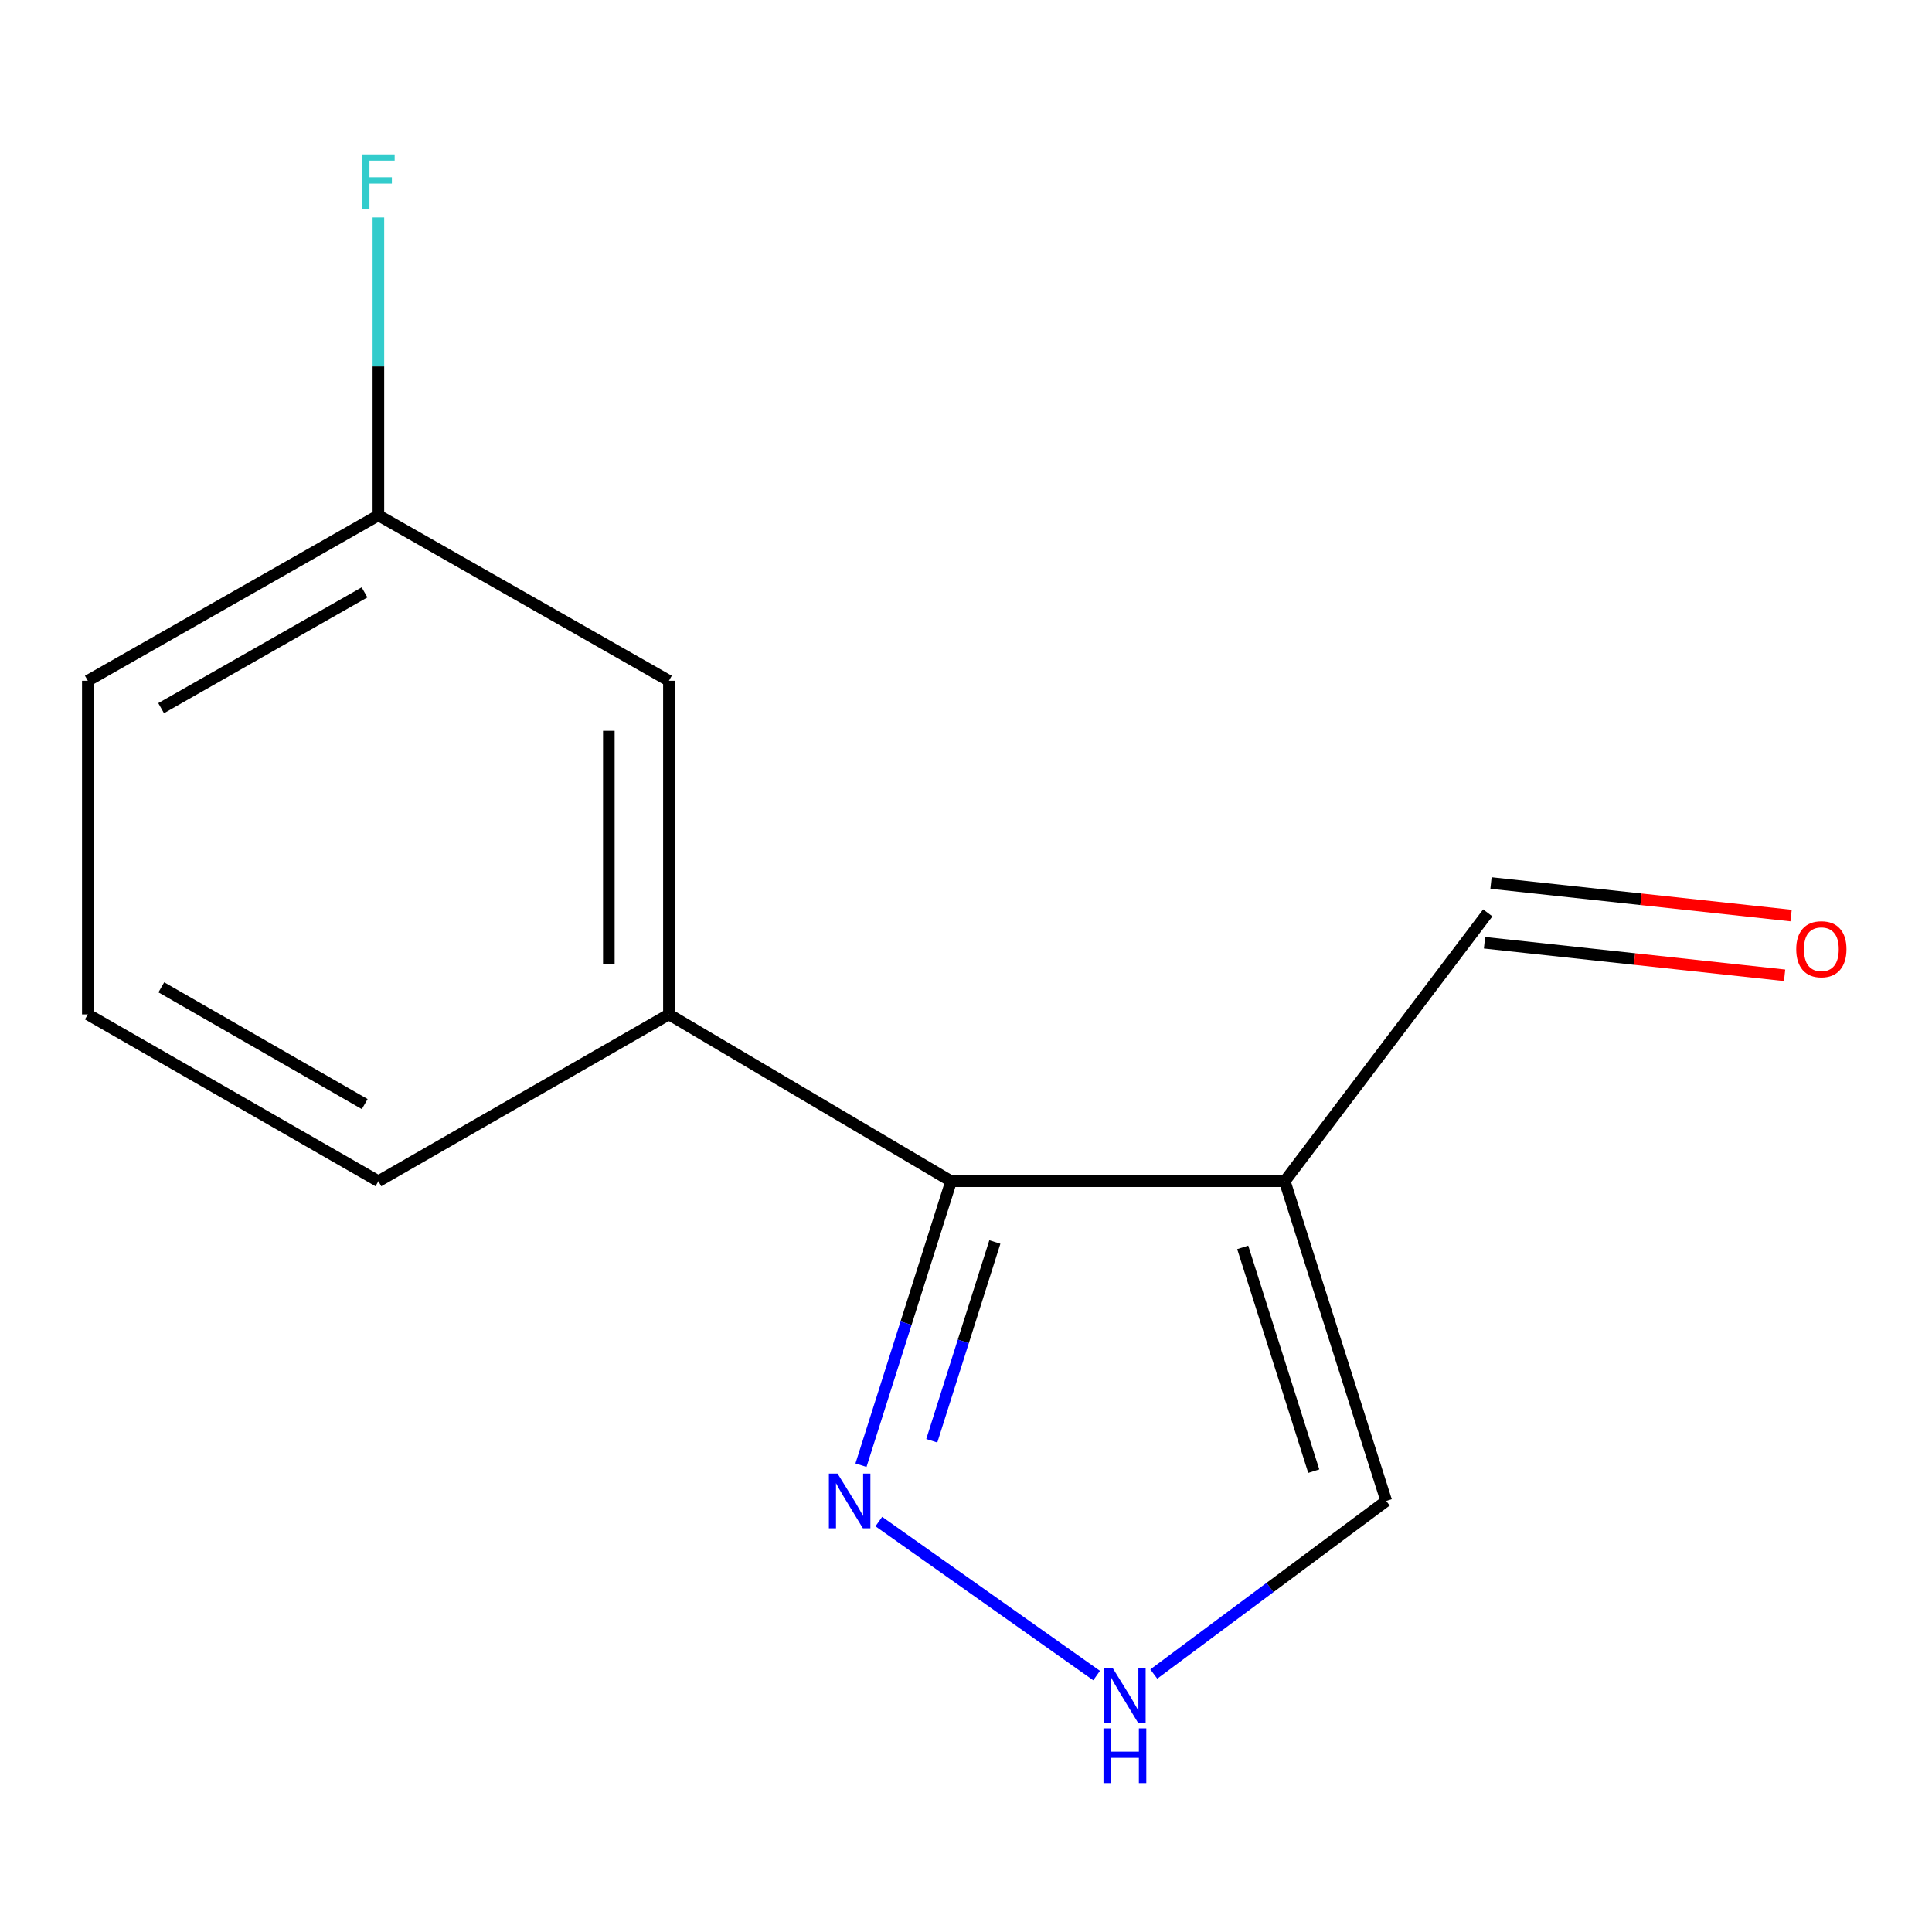 <?xml version='1.0' encoding='iso-8859-1'?>
<svg version='1.1' baseProfile='full'
              xmlns='http://www.w3.org/2000/svg'
                      xmlns:rdkit='http://www.rdkit.org/xml'
                      xmlns:xlink='http://www.w3.org/1999/xlink'
                  xml:space='preserve'
width='1000px' height='1000px' viewBox='0 0 1000 1000'>
<!-- END OF HEADER -->
<rect style='opacity:1.0;fill:#FFFFFF;stroke:none' width='1000' height='1000' x='0' y='0'> </rect>
<path class='bond-0' d='M 664.981,611.396 L 492.295,611.396' style='fill:none;fill-rule:evenodd;stroke:#000000;stroke-width:6px;stroke-linecap:butt;stroke-linejoin:miter;stroke-opacity:1' />
<path class='bond-4' d='M 664.981,611.396 L 717.521,776.877' style='fill:none;fill-rule:evenodd;stroke:#000000;stroke-width:6px;stroke-linecap:butt;stroke-linejoin:miter;stroke-opacity:1' />
<path class='bond-4' d='M 643.221,645.629 L 679.999,761.466' style='fill:none;fill-rule:evenodd;stroke:#000000;stroke-width:6px;stroke-linecap:butt;stroke-linejoin:miter;stroke-opacity:1' />
<path class='bond-6' d='M 664.981,611.396 L 770.061,472.504' style='fill:none;fill-rule:evenodd;stroke:#000000;stroke-width:6px;stroke-linecap:butt;stroke-linejoin:miter;stroke-opacity:1' />
<path class='bond-1' d='M 492.295,611.396 L 468.97,684.886' style='fill:none;fill-rule:evenodd;stroke:#000000;stroke-width:6px;stroke-linecap:butt;stroke-linejoin:miter;stroke-opacity:1' />
<path class='bond-1' d='M 468.97,684.886 L 445.644,758.377' style='fill:none;fill-rule:evenodd;stroke:#0000FF;stroke-width:6px;stroke-linecap:butt;stroke-linejoin:miter;stroke-opacity:1' />
<path class='bond-1' d='M 514.939,642.851 L 498.611,694.294' style='fill:none;fill-rule:evenodd;stroke:#000000;stroke-width:6px;stroke-linecap:butt;stroke-linejoin:miter;stroke-opacity:1' />
<path class='bond-1' d='M 498.611,694.294 L 482.284,745.738' style='fill:none;fill-rule:evenodd;stroke:#0000FF;stroke-width:6px;stroke-linecap:butt;stroke-linejoin:miter;stroke-opacity:1' />
<path class='bond-3' d='M 492.295,611.396 L 346.234,525.044' style='fill:none;fill-rule:evenodd;stroke:#000000;stroke-width:6px;stroke-linecap:butt;stroke-linejoin:miter;stroke-opacity:1' />
<path class='bond-13' d='M 454.875,787.556 L 567.6,867.268' style='fill:none;fill-rule:evenodd;stroke:#0000FF;stroke-width:6px;stroke-linecap:butt;stroke-linejoin:miter;stroke-opacity:1' />
<path class='bond-2' d='M 597.197,866.482 L 657.359,821.68' style='fill:none;fill-rule:evenodd;stroke:#0000FF;stroke-width:6px;stroke-linecap:butt;stroke-linejoin:miter;stroke-opacity:1' />
<path class='bond-2' d='M 657.359,821.68 L 717.521,776.877' style='fill:none;fill-rule:evenodd;stroke:#000000;stroke-width:6px;stroke-linecap:butt;stroke-linejoin:miter;stroke-opacity:1' />
<path class='bond-5' d='M 346.234,525.044 L 346.234,352.359' style='fill:none;fill-rule:evenodd;stroke:#000000;stroke-width:6px;stroke-linecap:butt;stroke-linejoin:miter;stroke-opacity:1' />
<path class='bond-5' d='M 315.135,499.141 L 315.135,378.261' style='fill:none;fill-rule:evenodd;stroke:#000000;stroke-width:6px;stroke-linecap:butt;stroke-linejoin:miter;stroke-opacity:1' />
<path class='bond-10' d='M 346.234,525.044 L 195.853,611.396' style='fill:none;fill-rule:evenodd;stroke:#000000;stroke-width:6px;stroke-linecap:butt;stroke-linejoin:miter;stroke-opacity:1' />
<path class='bond-8' d='M 346.234,352.359 L 195.853,266.733' style='fill:none;fill-rule:evenodd;stroke:#000000;stroke-width:6px;stroke-linecap:butt;stroke-linejoin:miter;stroke-opacity:1' />
<path class='bond-7' d='M 768.384,487.963 L 846.047,496.387' style='fill:none;fill-rule:evenodd;stroke:#000000;stroke-width:6px;stroke-linecap:butt;stroke-linejoin:miter;stroke-opacity:1' />
<path class='bond-7' d='M 846.047,496.387 L 923.71,504.811' style='fill:none;fill-rule:evenodd;stroke:#FF0000;stroke-width:6px;stroke-linecap:butt;stroke-linejoin:miter;stroke-opacity:1' />
<path class='bond-7' d='M 771.738,457.046 L 849.401,465.469' style='fill:none;fill-rule:evenodd;stroke:#000000;stroke-width:6px;stroke-linecap:butt;stroke-linejoin:miter;stroke-opacity:1' />
<path class='bond-7' d='M 849.401,465.469 L 927.064,473.893' style='fill:none;fill-rule:evenodd;stroke:#FF0000;stroke-width:6px;stroke-linecap:butt;stroke-linejoin:miter;stroke-opacity:1' />
<path class='bond-9' d='M 195.853,266.733 L 195.853,189.637' style='fill:none;fill-rule:evenodd;stroke:#000000;stroke-width:6px;stroke-linecap:butt;stroke-linejoin:miter;stroke-opacity:1' />
<path class='bond-9' d='M 195.853,189.637 L 195.853,112.541' style='fill:none;fill-rule:evenodd;stroke:#33CCCC;stroke-width:6px;stroke-linecap:butt;stroke-linejoin:miter;stroke-opacity:1' />
<path class='bond-14' d='M 195.853,266.733 L 45.455,352.359' style='fill:none;fill-rule:evenodd;stroke:#000000;stroke-width:6px;stroke-linecap:butt;stroke-linejoin:miter;stroke-opacity:1' />
<path class='bond-14' d='M 188.68,306.603 L 83.401,366.541' style='fill:none;fill-rule:evenodd;stroke:#000000;stroke-width:6px;stroke-linecap:butt;stroke-linejoin:miter;stroke-opacity:1' />
<path class='bond-11' d='M 195.853,611.396 L 45.455,525.044' style='fill:none;fill-rule:evenodd;stroke:#000000;stroke-width:6px;stroke-linecap:butt;stroke-linejoin:miter;stroke-opacity:1' />
<path class='bond-11' d='M 188.778,571.473 L 83.499,511.027' style='fill:none;fill-rule:evenodd;stroke:#000000;stroke-width:6px;stroke-linecap:butt;stroke-linejoin:miter;stroke-opacity:1' />
<path class='bond-12' d='M 45.455,525.044 L 45.455,352.359' style='fill:none;fill-rule:evenodd;stroke:#000000;stroke-width:6px;stroke-linecap:butt;stroke-linejoin:miter;stroke-opacity:1' />
<path  class='atom-2' d='M 433.512 762.717
L 442.792 777.717
Q 443.712 779.197, 445.192 781.877
Q 446.672 784.557, 446.752 784.717
L 446.752 762.717
L 450.512 762.717
L 450.512 791.037
L 446.632 791.037
L 436.672 774.637
Q 435.512 772.717, 434.272 770.517
Q 433.072 768.317, 432.712 767.637
L 432.712 791.037
L 429.032 791.037
L 429.032 762.717
L 433.512 762.717
' fill='#0000FF'/>
<path  class='atom-3' d='M 575.98 863.46
L 585.26 878.46
Q 586.18 879.94, 587.66 882.62
Q 589.14 885.3, 589.22 885.46
L 589.22 863.46
L 592.98 863.46
L 592.98 891.78
L 589.1 891.78
L 579.14 875.38
Q 577.98 873.46, 576.74 871.26
Q 575.54 869.06, 575.18 868.38
L 575.18 891.78
L 571.5 891.78
L 571.5 863.46
L 575.98 863.46
' fill='#0000FF'/>
<path  class='atom-3' d='M 571.16 894.612
L 575 894.612
L 575 906.652
L 589.48 906.652
L 589.48 894.612
L 593.32 894.612
L 593.32 922.932
L 589.48 922.932
L 589.48 909.852
L 575 909.852
L 575 922.932
L 571.16 922.932
L 571.16 894.612
' fill='#0000FF'/>
<path  class='atom-8' d='M 929.729 491.313
Q 929.729 484.513, 933.089 480.713
Q 936.449 476.913, 942.729 476.913
Q 949.009 476.913, 952.369 480.713
Q 955.729 484.513, 955.729 491.313
Q 955.729 498.193, 952.329 502.113
Q 948.929 505.993, 942.729 505.993
Q 936.489 505.993, 933.089 502.113
Q 929.729 498.233, 929.729 491.313
M 942.729 502.793
Q 947.049 502.793, 949.369 499.913
Q 951.729 496.993, 951.729 491.313
Q 951.729 485.753, 949.369 482.953
Q 947.049 480.113, 942.729 480.113
Q 938.409 480.113, 936.049 482.913
Q 933.729 485.713, 933.729 491.313
Q 933.729 497.033, 936.049 499.913
Q 938.409 502.793, 942.729 502.793
' fill='#FF0000'/>
<path  class='atom-10' d='M 187.433 79.904
L 204.273 79.904
L 204.273 83.144
L 191.233 83.144
L 191.233 91.744
L 202.833 91.744
L 202.833 95.024
L 191.233 95.024
L 191.233 108.224
L 187.433 108.224
L 187.433 79.904
' fill='#33CCCC'/>
</svg>

